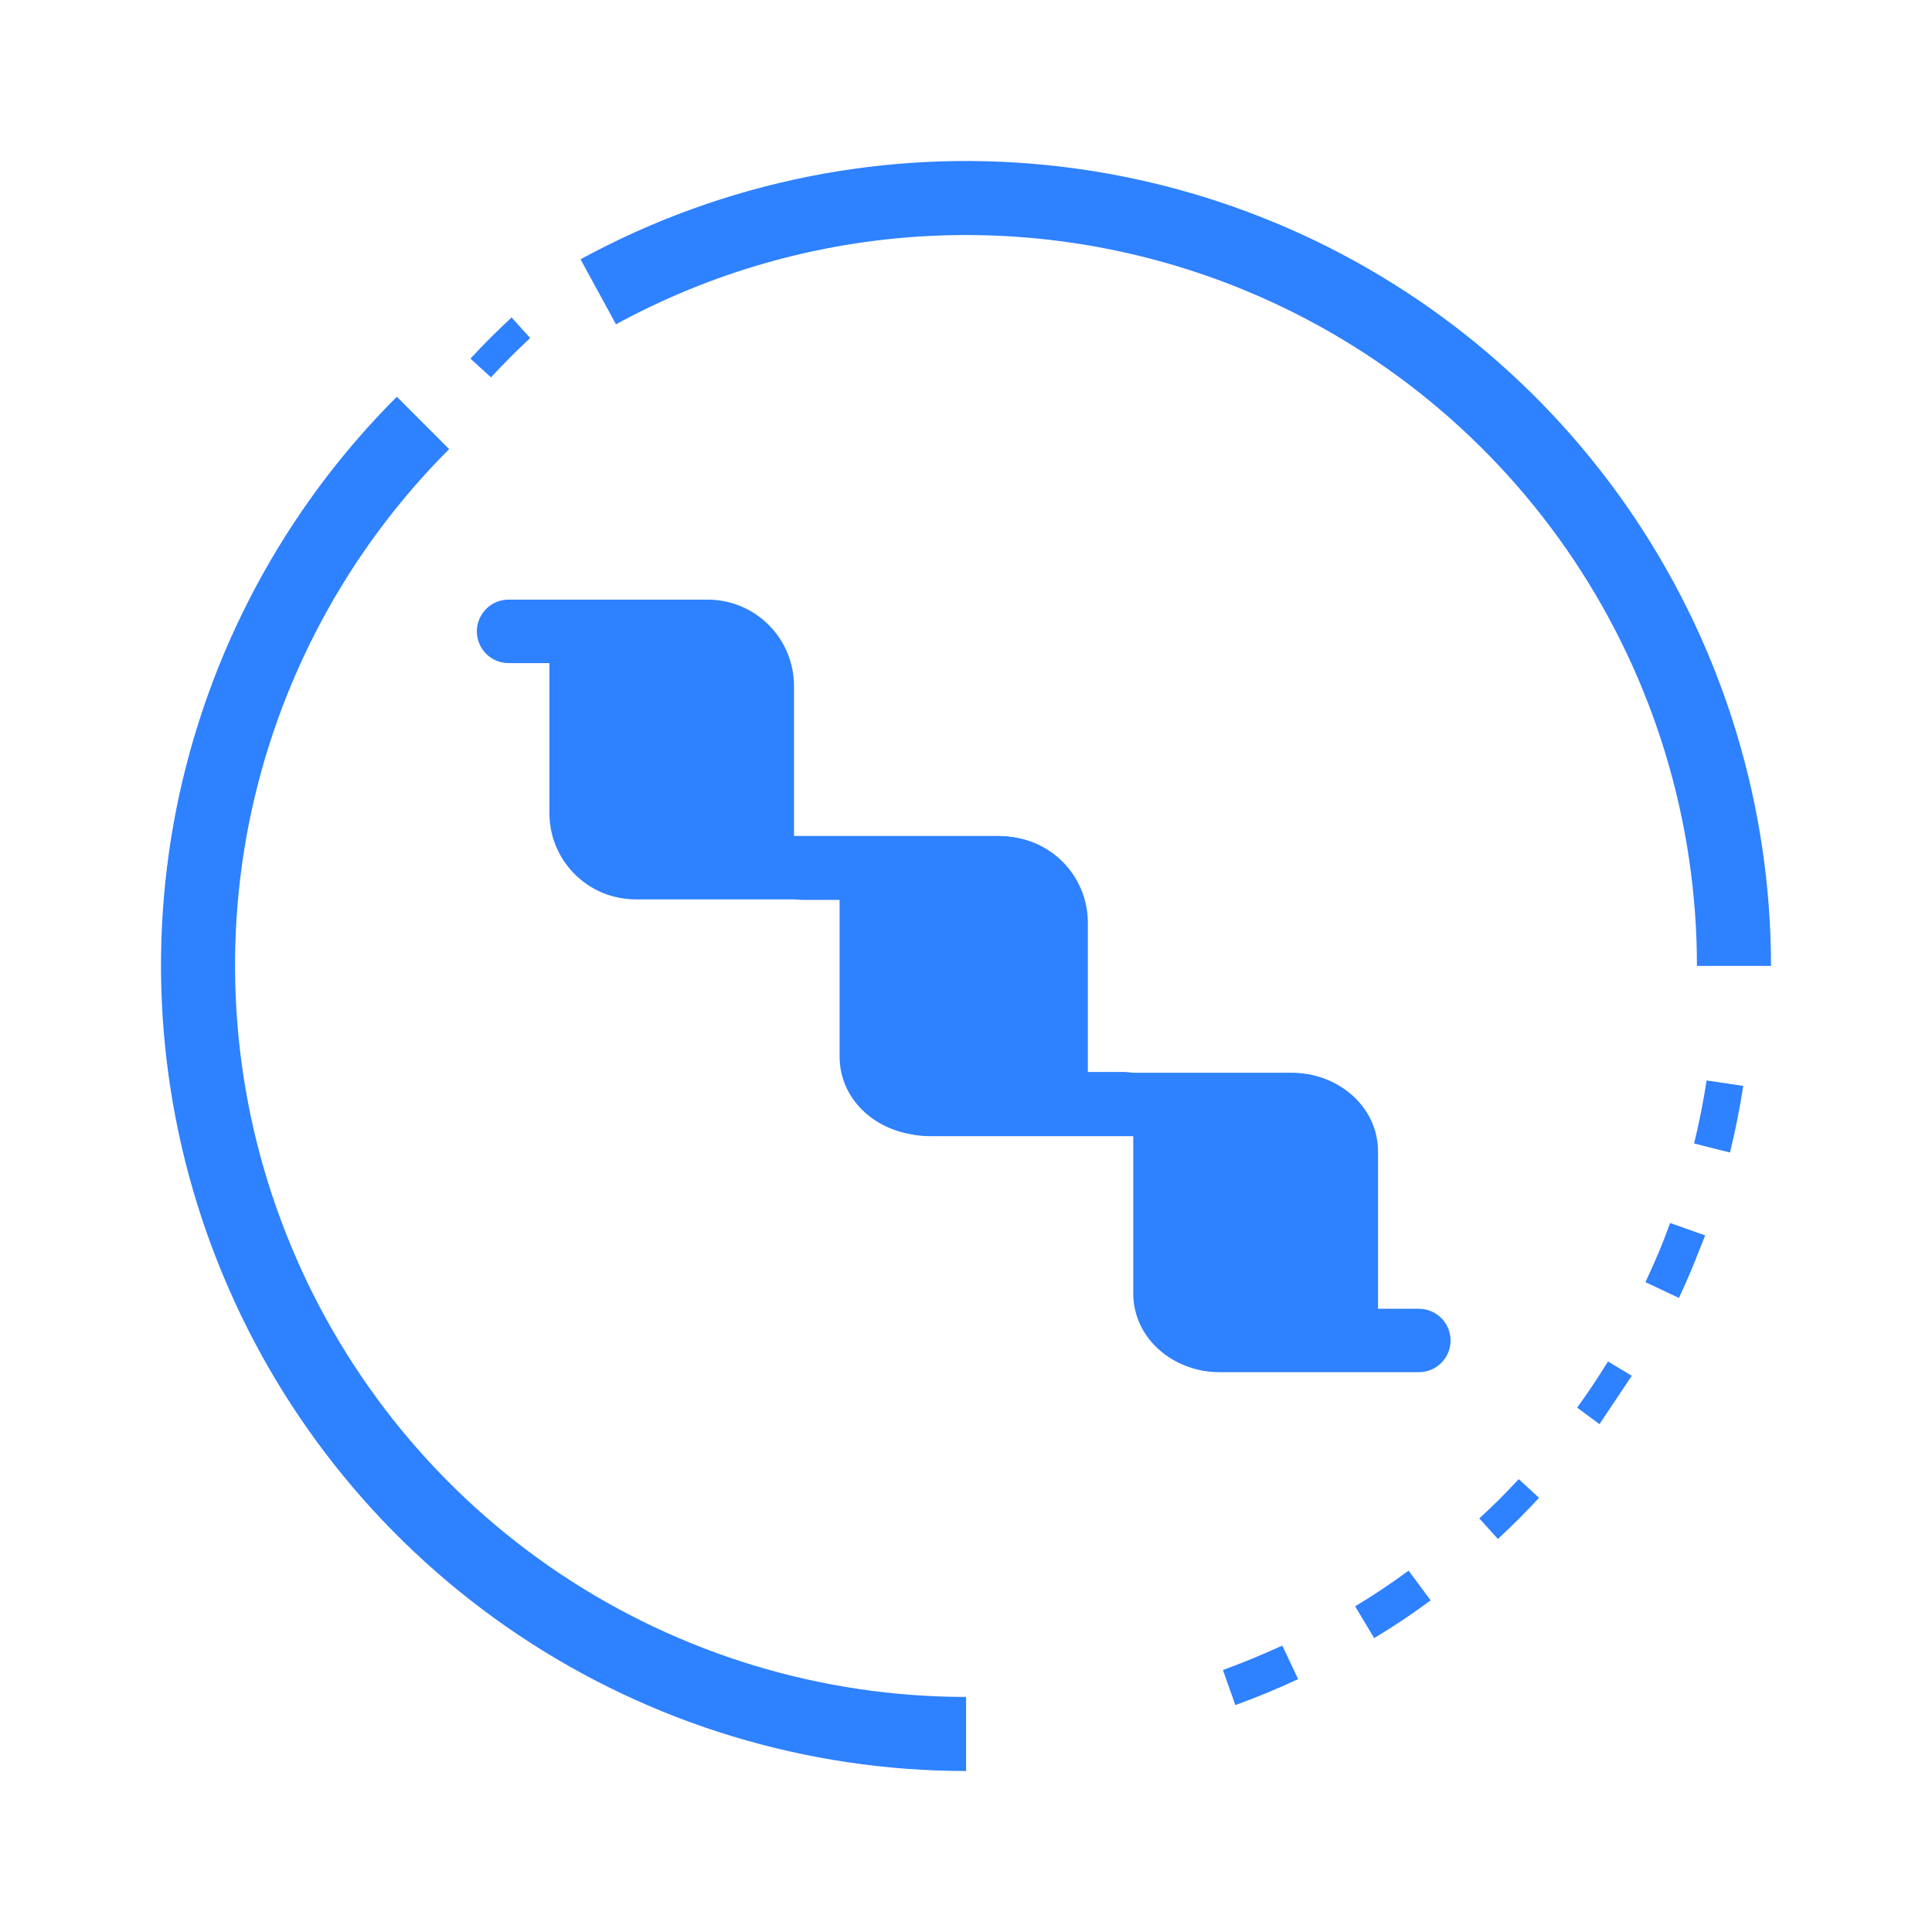 <svg width="48" height="48" viewBox="0 0 48 48" fill="none" xmlns="http://www.w3.org/2000/svg">
<g clip-path="url(#clip0_7_6751)">
<path d="M12.184 15.686C12.184 15.566 12.232 15.452 12.316 15.366C12.4 15.282 12.515 15.234 12.634 15.234H17.592C18.069 15.237 18.526 15.428 18.863 15.767C19.2 16.105 19.39 16.563 19.39 17.04V21.106H24.798C25.73 21.106 26.599 21.774 26.599 22.729V26.97H27.952C28.041 26.97 28.128 26.997 28.202 27.046C28.276 27.096 28.334 27.166 28.368 27.248C28.402 27.331 28.411 27.421 28.393 27.509C28.376 27.596 28.333 27.676 28.27 27.739C28.228 27.781 28.179 27.814 28.124 27.837C28.07 27.86 28.011 27.871 27.952 27.871H22.999C22.065 27.871 21.196 27.204 21.196 26.248V22.008H15.788C15.552 22.007 15.317 21.96 15.098 21.87C14.88 21.779 14.681 21.646 14.514 21.478C14.347 21.311 14.214 21.112 14.123 20.893C14.033 20.674 13.987 20.44 13.987 20.203V16.138H12.634C12.575 16.138 12.516 16.126 12.461 16.103C12.407 16.08 12.357 16.047 12.315 16.005C12.273 15.963 12.24 15.913 12.218 15.858C12.195 15.804 12.184 15.745 12.184 15.686L12.184 15.686Z" fill="#2E81FF"/>
<path d="M12.184 15.686C12.184 15.566 12.232 15.452 12.316 15.366C12.4 15.282 12.515 15.234 12.634 15.234H17.592C18.069 15.237 18.526 15.428 18.863 15.767C19.2 16.105 19.39 16.563 19.39 17.04V21.106H24.798C25.73 21.106 26.599 21.774 26.599 22.729V26.97H27.952C28.041 26.97 28.128 26.997 28.202 27.046C28.276 27.096 28.334 27.166 28.368 27.248C28.402 27.331 28.411 27.421 28.393 27.509C28.376 27.596 28.333 27.676 28.27 27.739C28.228 27.781 28.179 27.814 28.124 27.837C28.07 27.86 28.011 27.871 27.952 27.871H22.999C22.065 27.871 21.196 27.204 21.196 26.248V22.008H15.788C15.552 22.007 15.317 21.96 15.098 21.87C14.88 21.779 14.681 21.646 14.514 21.478C14.347 21.311 14.214 21.112 14.123 20.893C14.033 20.674 13.987 20.44 13.987 20.203V16.138H12.634C12.575 16.138 12.516 16.126 12.461 16.103C12.407 16.08 12.357 16.047 12.315 16.005C12.273 15.963 12.24 15.913 12.218 15.858C12.195 15.804 12.184 15.745 12.184 15.686L12.184 15.686Z" stroke="#2E81FF" stroke-width="0.673"/>
<path d="M19.48 21.571C19.48 21.512 19.492 21.453 19.514 21.398C19.537 21.343 19.57 21.293 19.612 21.251C19.653 21.209 19.703 21.176 19.758 21.153C19.813 21.131 19.871 21.119 19.93 21.119H24.888C25.366 21.119 25.825 21.309 26.163 21.648C26.5 21.986 26.69 22.445 26.691 22.924V26.989H32.099C33.03 26.989 33.9 27.657 33.9 28.612V32.853H35.252C35.372 32.853 35.487 32.901 35.571 32.985C35.656 33.07 35.703 33.184 35.703 33.304C35.703 33.423 35.656 33.538 35.571 33.623C35.487 33.707 35.372 33.755 35.252 33.755H30.295C29.362 33.755 28.492 33.087 28.492 32.132V27.891H23.085C22.848 27.89 22.614 27.844 22.395 27.753C22.176 27.662 21.978 27.529 21.81 27.361C21.643 27.194 21.511 26.995 21.42 26.776C21.33 26.557 21.283 26.323 21.284 26.086V22.021H19.93C19.811 22.021 19.697 21.973 19.613 21.889C19.529 21.804 19.482 21.69 19.481 21.571H19.48Z" fill="#2E81FF"/>
<path d="M19.48 21.571C19.48 21.512 19.492 21.453 19.514 21.398C19.537 21.343 19.57 21.293 19.612 21.251C19.653 21.209 19.703 21.176 19.758 21.153C19.813 21.131 19.871 21.119 19.93 21.119H24.888C25.366 21.119 25.825 21.309 26.163 21.648C26.5 21.986 26.69 22.445 26.691 22.924V26.989H32.099C33.03 26.989 33.9 27.657 33.9 28.612V32.853H35.252C35.372 32.853 35.487 32.901 35.571 32.985C35.656 33.07 35.703 33.184 35.703 33.304C35.703 33.423 35.656 33.538 35.571 33.623C35.487 33.707 35.372 33.755 35.252 33.755H30.295C29.362 33.755 28.492 33.087 28.492 32.132V27.891H23.085C22.848 27.89 22.614 27.844 22.395 27.753C22.176 27.662 21.978 27.529 21.81 27.361C21.643 27.194 21.511 26.995 21.42 26.776C21.33 26.557 21.283 26.323 21.284 26.086V22.021H19.93C19.811 22.021 19.697 21.973 19.613 21.889C19.529 21.804 19.482 21.69 19.481 21.571H19.48Z" stroke="#2E81FF" stroke-width="0.673"/>
<path fill-rule="evenodd" clip-rule="evenodd" d="M20.099 4.384C23.978 3.613 27.998 4.009 31.652 5.522C35.306 7.035 38.43 9.599 40.628 12.887C42.826 16.176 43.999 20.043 44 23.998H42.16C42.16 20.406 41.094 16.895 39.099 13.909C37.103 10.923 34.267 8.595 30.948 7.221C28.444 6.184 25.738 5.721 23.031 5.865C20.324 6.01 17.684 6.759 15.304 8.057L14.423 6.442C16.2 5.473 18.114 4.779 20.099 4.384ZM4.381 20.098C5.154 16.218 7.06 12.654 9.859 9.857L11.159 11.158C8.618 13.698 6.887 16.933 6.185 20.456C5.488 23.979 5.85 27.629 7.227 30.946C8.601 34.265 10.929 37.103 13.916 39.1C16.901 41.095 20.411 42.16 24.002 42.16V44C20.047 44 16.18 42.826 12.892 40.628C9.603 38.43 7.041 35.306 5.528 31.651C4.012 27.998 3.613 23.978 4.381 20.098V20.098Z" fill="#2E81FF"/>
<path d="M42.4 26.844C42.32 27.368 42.215 27.894 42.09 28.41L42.981 28.634C43.115 28.09 43.225 27.533 43.311 26.979L42.4 26.844Z" fill="#2E81FF"/>
<path fill-rule="evenodd" clip-rule="evenodd" d="M42.053 31.475C41.945 31.735 41.832 31.994 41.713 32.247L40.881 31.855C40.993 31.615 41.1 31.373 41.204 31.13C41.306 30.888 41.402 30.634 41.494 30.385L42.365 30.694M39.738 35.383L39.184 34.972C39.454 34.6 39.71 34.217 39.95 33.825L40.541 34.181" fill="#2E81FF"/>
<path d="M36.753 37.724L37.215 38.235C37.393 38.071 37.567 37.902 37.736 37.734C37.904 37.566 38.074 37.388 38.237 37.213L37.732 36.749C37.576 36.918 37.416 37.085 37.255 37.246C37.094 37.407 36.921 37.567 36.753 37.724ZM12.676 8.877C12.839 8.714 13.005 8.553 13.172 8.398L12.71 7.887C12.534 8.051 12.36 8.219 12.188 8.389C12.017 8.559 11.851 8.733 11.688 8.91L12.198 9.375C12.354 9.208 12.514 9.041 12.676 8.878V8.877Z" fill="#2E81FF"/>
<path fill-rule="evenodd" clip-rule="evenodd" d="M33.668 39.909L34.141 40.698C34.624 40.409 35.092 40.096 35.544 39.76L34.996 39.022C34.568 39.338 34.124 39.634 33.668 39.909Z" fill="#2E81FF"/>
<path d="M31.127 41.202C30.881 41.303 30.63 41.4 30.383 41.492L30.692 42.363C30.956 42.266 31.219 42.164 31.479 42.057C31.738 41.949 31.996 41.836 32.251 41.717L31.859 40.885C31.617 40.993 31.371 41.1 31.127 41.202Z" fill="#2E81FF"/>
</g>
<defs>
<clipPath id="clip0_7_6751">
<rect width="40" height="40" fill="white" transform="translate(4 4)"/>
</clipPath>
</defs>
</svg>
